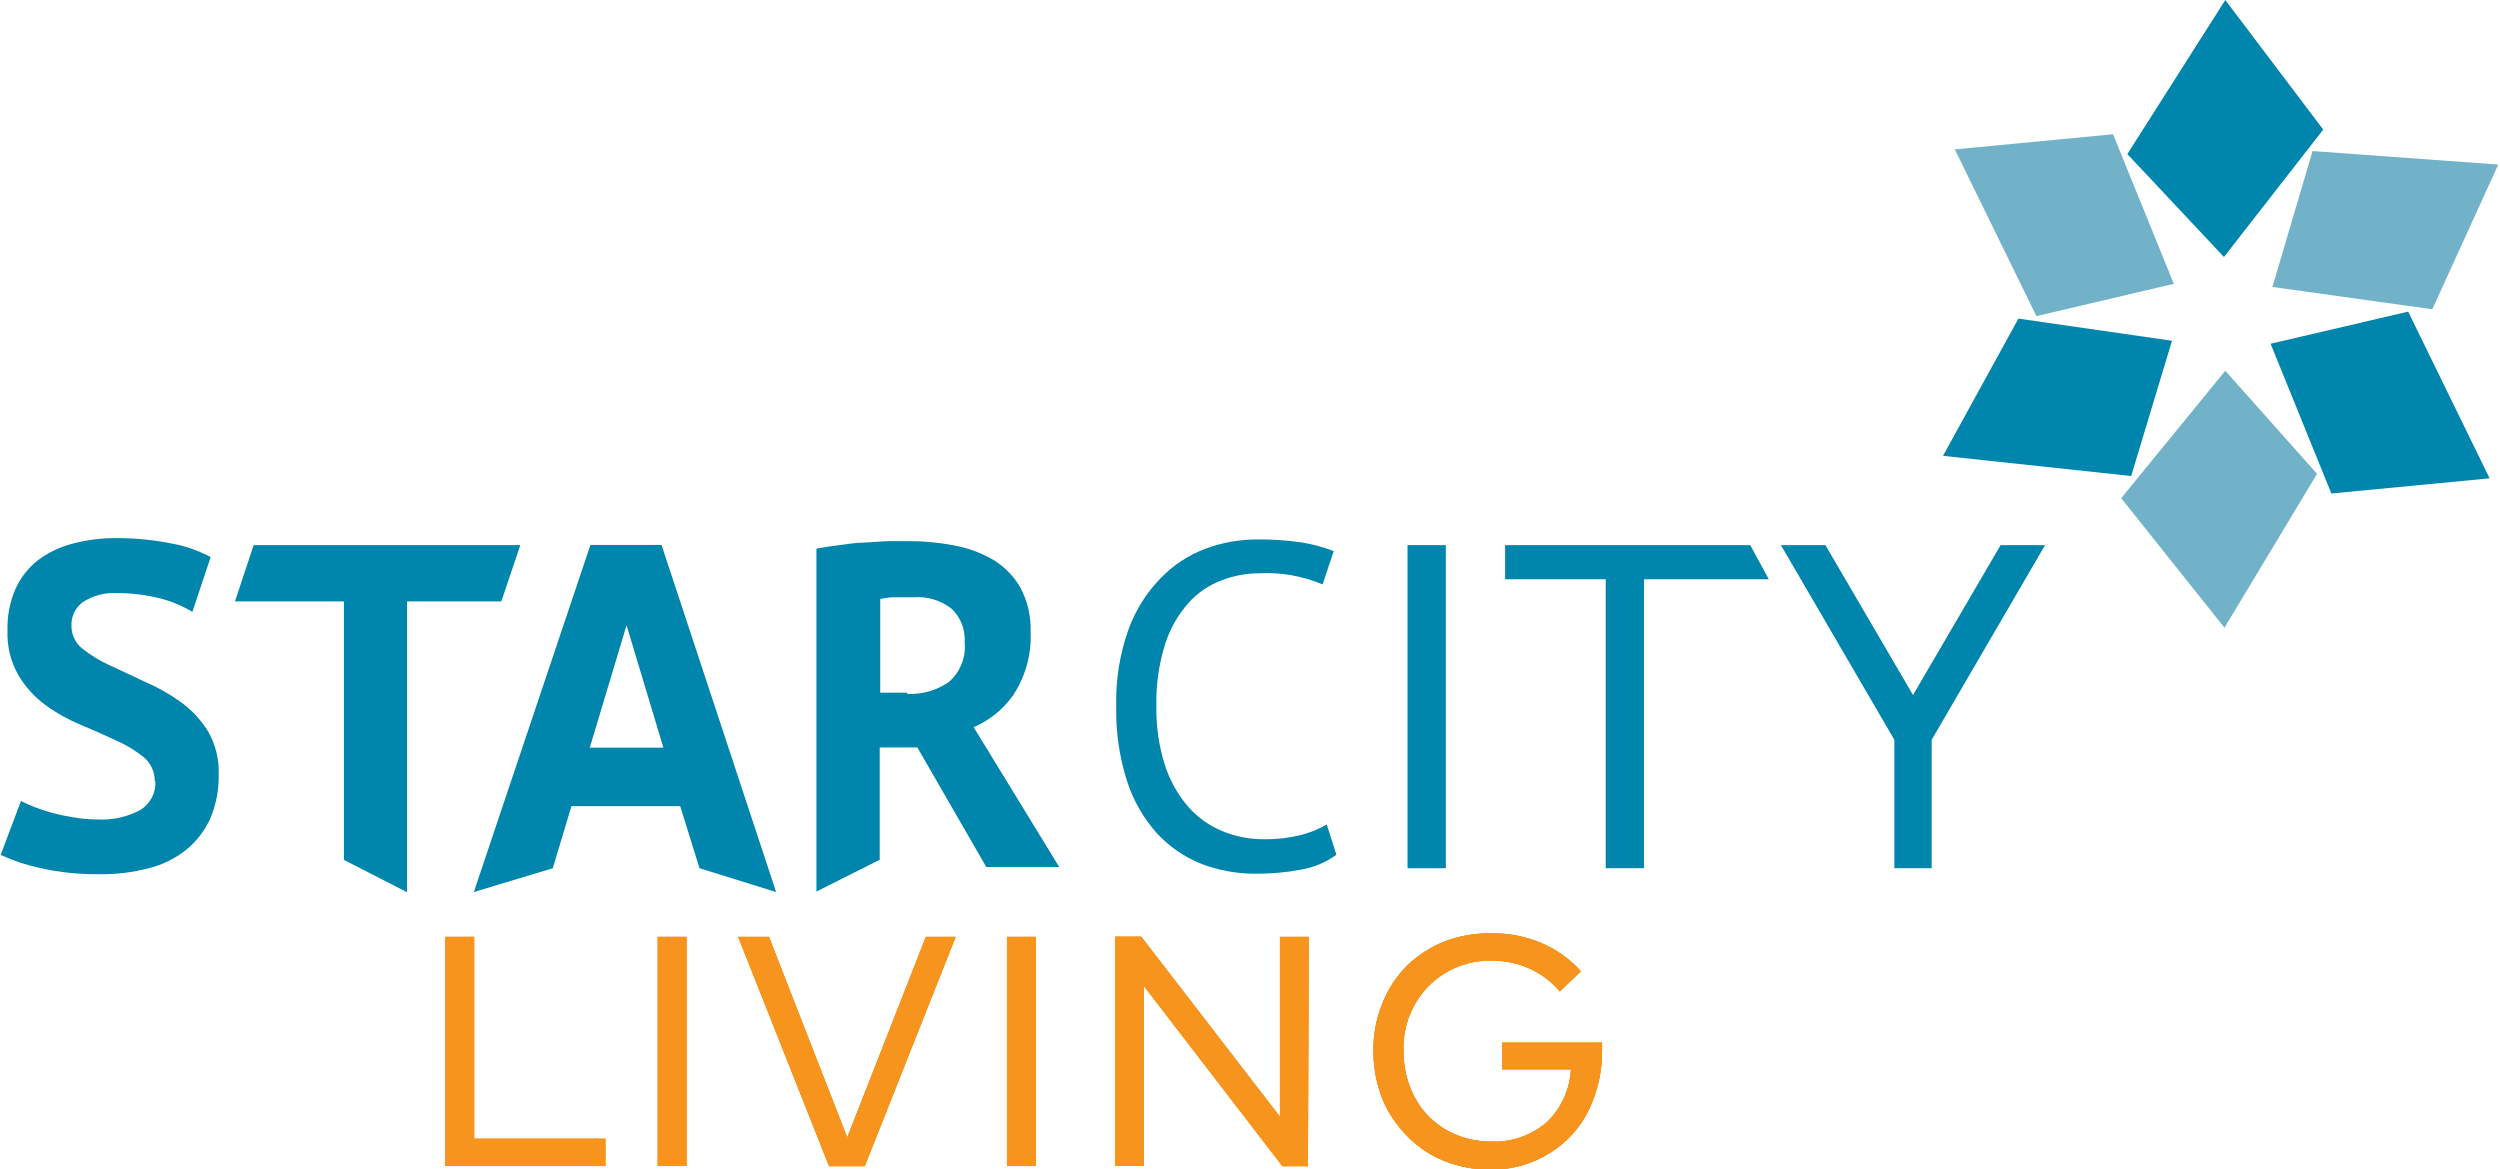 <svg xmlns="http://www.w3.org/2000/svg" width="186" height="87" viewBox="0 0 186 87" fill="none"><g clip-path="url(#clip0_122_2085)"><path d="M11.512 58.141C11.52 57.8 11.452 57.462 11.313 57.151C11.174 56.84 10.966 56.564 10.706 56.344C10.085 55.844 9.402 55.428 8.674 55.105C7.869 54.733 6.989 54.336 6.035 53.94C5.101 53.552 4.215 53.058 3.395 52.465C2.571 51.865 1.88 51.101 1.363 50.222C0.786 49.209 0.507 48.054 0.558 46.889C0.53 45.843 0.729 44.803 1.14 43.841C1.512 43.002 2.082 42.267 2.8 41.697C3.565 41.118 4.437 40.696 5.365 40.458C6.44 40.169 7.549 40.027 8.662 40.037C9.988 40.03 11.312 40.154 12.614 40.408C13.685 40.586 14.719 40.937 15.675 41.449L14.312 45.526C13.569 45.074 12.763 44.736 11.921 44.522C10.855 44.253 9.76 44.12 8.662 44.126C7.787 44.08 6.92 44.31 6.183 44.783C5.905 44.979 5.681 45.242 5.529 45.547C5.378 45.852 5.305 46.19 5.316 46.53C5.309 46.859 5.378 47.186 5.517 47.485C5.657 47.784 5.864 48.046 6.121 48.252C6.741 48.747 7.419 49.163 8.141 49.491C8.959 49.875 9.839 50.272 10.793 50.73C11.724 51.13 12.609 51.628 13.432 52.217C14.244 52.802 14.934 53.538 15.464 54.386C16.029 55.359 16.308 56.471 16.27 57.595C16.298 58.735 16.082 59.867 15.638 60.916C15.223 61.815 14.609 62.608 13.841 63.233C13.024 63.881 12.078 64.346 11.066 64.596C9.893 64.904 8.684 65.054 7.472 65.043C5.947 65.066 4.424 64.908 2.937 64.572C1.942 64.356 0.974 64.031 0.05 63.605L1.561 59.59C1.822 59.727 2.144 59.875 2.54 60.036C2.986 60.211 3.441 60.36 3.903 60.483C4.43 60.623 4.963 60.734 5.502 60.817C6.075 60.917 6.655 60.967 7.237 60.966C8.351 61.033 9.463 60.788 10.446 60.259C10.807 60.035 11.101 59.718 11.298 59.341C11.494 58.963 11.585 58.54 11.561 58.116" fill="#0085AD"></path><path d="M37.298 44.745H30.285V66.381L25.588 63.977V44.745H17.484L18.872 40.557H38.711L37.298 44.745Z" fill="#0085AD"></path><path d="M99.429 63.593C98.654 64.158 97.759 64.535 96.814 64.695C95.703 64.909 94.575 65.013 93.444 65.005C92.059 65.013 90.686 64.765 89.392 64.274C88.139 63.777 87.013 63.007 86.096 62.019C85.09 60.9 84.33 59.583 83.865 58.153C83.284 56.348 83.008 54.46 83.047 52.564C82.996 50.621 83.303 48.684 83.952 46.852C84.47 45.415 85.29 44.105 86.356 43.011C87.295 42.041 88.438 41.292 89.701 40.817C90.912 40.371 92.191 40.141 93.481 40.136C94.608 40.118 95.736 40.193 96.851 40.359C97.665 40.489 98.462 40.705 99.23 41.003L98.4 43.481C96.913 42.852 95.303 42.569 93.691 42.651C92.738 42.653 91.793 42.83 90.903 43.172C89.952 43.522 89.101 44.101 88.425 44.857C87.641 45.741 87.05 46.779 86.69 47.905C86.22 49.404 85.998 50.969 86.034 52.539C86.008 54.009 86.217 55.473 86.653 56.877C87.01 58.007 87.587 59.056 88.351 59.962C89.047 60.77 89.921 61.406 90.903 61.821C91.908 62.24 92.987 62.45 94.076 62.44C94.981 62.451 95.885 62.347 96.764 62.13C97.448 61.961 98.103 61.694 98.71 61.337L99.429 63.593Z" fill="#0085AD"></path><path d="M107.57 40.557H104.72V64.596H107.57V40.557Z" fill="#0085AD"></path><path d="M131.597 43.097H122.316V64.596H119.466V43.097H111.981V40.557H130.221L131.597 43.097Z" fill="#0085AD"></path><path d="M67.484 51.536H65.489V44.572C65.841 44.481 66.203 44.435 66.567 44.436C67.037 44.436 67.508 44.436 67.992 44.436C69.009 44.361 70.017 44.671 70.817 45.303C71.145 45.623 71.401 46.01 71.566 46.438C71.731 46.865 71.8 47.324 71.771 47.781C71.825 48.33 71.748 48.884 71.545 49.397C71.343 49.91 71.021 50.367 70.606 50.73C69.695 51.37 68.595 51.684 67.484 51.623M72.44 54.101C73.579 53.613 74.567 52.83 75.303 51.833C76.272 50.423 76.754 48.735 76.678 47.025C76.718 45.87 76.453 44.725 75.91 43.705C75.413 42.846 74.705 42.13 73.853 41.623C72.945 41.107 71.956 40.751 70.928 40.569C69.834 40.36 68.722 40.257 67.608 40.26H66.034L64.262 40.371C63.655 40.371 63.023 40.483 62.44 40.557C61.858 40.631 61.276 40.718 60.743 40.817V66.331L65.451 63.964V55.613H68.252L73.382 64.51H78.809L72.44 54.101Z" fill="#0085AD"></path><path d="M148.846 40.557L142.328 51.709V51.746V51.709L135.81 40.557H132.501L140.94 55.043V64.596H143.716V55.043L152.154 40.557H148.846Z" fill="#0085AD"></path><path d="M43.878 55.625L46.616 46.517L49.355 55.625H43.878ZM52.044 64.596L57.744 66.368L49.218 40.545H43.927L35.253 66.368L41.127 64.596L42.515 59.974H50.606L52.044 64.596Z" fill="#0085AD"></path><path d="M158.275 11.462L165.462 19.12L172.848 9.641L165.562 0L158.275 11.462Z" fill="#0085AD"></path><path d="M151.51 23.519L161.733 21.115L157.21 9.988L145.438 11.115L151.51 23.519Z" fill="#71B2C9"></path><path d="M158.56 35.415L161.596 25.353L150.171 23.705L144.558 33.915L158.56 35.415Z" fill="#0085AD"></path><path d="M172.389 35.254L165.562 27.583L157.817 37.063L165.5 46.703L172.389 35.254Z" fill="#71B2C9"></path><path d="M179.167 23.184L168.932 25.576L173.455 36.716L185.227 35.588L179.167 23.184Z" fill="#0085AD"></path><path d="M172.054 11.239L169.068 21.35L180.964 23.011L185.871 12.243L172.054 11.239Z" fill="#71B2C9"></path><path d="M45.055 86.752H33.135V69.702H35.279V84.72H45.043V86.752H45.055Z" fill="#F7941D"></path><path d="M51.077 86.752H48.934V69.702H51.077V86.752Z" fill="#F7941D"></path><path d="M64.336 86.765H61.685L54.919 69.702H57.211L63.035 84.633L68.884 69.702H71.102L64.336 86.765Z" fill="#F7941D"></path><path d="M77.062 86.752H74.918V69.702H77.062V86.752Z" fill="#F7941D"></path><path d="M97.31 86.765H95.414L85.104 73.357V86.752H82.973V69.689H84.906L95.228 83.084V69.702H97.372L97.31 86.765Z" fill="#F7941D"></path><path d="M111.015 69.441C112.292 69.428 113.558 69.681 114.732 70.185C115.834 70.661 116.82 71.371 117.619 72.267L116.046 73.766C115.447 73.045 114.693 72.469 113.84 72.081C112.954 71.675 111.989 71.467 111.015 71.474C110.141 71.449 109.271 71.603 108.459 71.927C107.647 72.251 106.91 72.738 106.294 73.357C105.667 73.994 105.178 74.753 104.857 75.586C104.535 76.419 104.387 77.31 104.422 78.202C104.418 79.139 104.59 80.068 104.93 80.941C105.24 81.737 105.708 82.462 106.306 83.072C106.893 83.66 107.593 84.123 108.363 84.435C109.174 84.764 110.041 84.933 110.916 84.931C112.43 85.002 113.915 84.493 115.067 83.506C116.153 82.473 116.801 81.062 116.876 79.565H111.758V77.57H119.193C119.193 77.806 119.193 77.992 119.193 78.103C119.216 79.655 118.876 81.191 118.202 82.589C117.56 83.909 116.554 85.019 115.302 85.786C113.977 86.614 112.441 87.044 110.878 87.025C109.994 87.026 109.113 86.9 108.264 86.653C107.41 86.41 106.603 86.029 105.872 85.525C105.144 85.013 104.501 84.39 103.964 83.679C103.379 82.94 102.934 82.1 102.65 81.201C102.333 80.22 102.174 79.195 102.18 78.165C102.168 76.959 102.396 75.763 102.849 74.646C103.264 73.598 103.888 72.645 104.683 71.845C105.492 71.064 106.448 70.449 107.496 70.036C108.62 69.616 109.814 69.414 111.015 69.441Z" fill="#F7941D"></path><path d="M45.055 86.752H33.135V69.702H35.279V84.72H45.043V86.752H45.055Z" fill="#F7941D"></path><path d="M51.077 86.752H48.934V69.702H51.077V86.752Z" fill="#F7941D"></path><path d="M64.336 86.765H61.685L54.919 69.702H57.211L63.035 84.633L68.884 69.702H71.102L64.336 86.765Z" fill="#F7941D"></path><path d="M77.062 86.752H74.918V69.702H77.062V86.752Z" fill="#F7941D"></path><path d="M97.31 86.765H95.414L85.104 73.357V86.752H82.973V69.689H84.906L95.228 83.084V69.702H97.372L97.31 86.765Z" fill="#F7941D"></path><path d="M111.015 69.441C112.292 69.428 113.558 69.681 114.732 70.185C115.834 70.661 116.82 71.371 117.619 72.267L116.046 73.766C115.447 73.045 114.693 72.469 113.84 72.081C112.954 71.675 111.989 71.467 111.015 71.474C110.141 71.449 109.271 71.603 108.459 71.927C107.647 72.251 106.91 72.738 106.294 73.357C105.667 73.994 105.178 74.753 104.857 75.586C104.535 76.419 104.387 77.31 104.422 78.202C104.418 79.139 104.59 80.068 104.93 80.941C105.24 81.737 105.708 82.462 106.306 83.072C106.893 83.66 107.593 84.123 108.363 84.435C109.174 84.764 110.041 84.933 110.916 84.931C112.43 85.002 113.915 84.493 115.067 83.506C116.153 82.473 116.801 81.062 116.876 79.565H111.758V77.57H119.193C119.193 77.806 119.193 77.992 119.193 78.103C119.216 79.655 118.876 81.191 118.202 82.589C117.56 83.909 116.554 85.019 115.302 85.786C113.977 86.614 112.441 87.044 110.878 87.025C109.994 87.026 109.113 86.9 108.264 86.653C107.41 86.41 106.603 86.029 105.872 85.525C105.144 85.013 104.501 84.39 103.964 83.679C103.379 82.94 102.934 82.1 102.65 81.201C102.333 80.22 102.174 79.195 102.18 78.165C102.168 76.959 102.396 75.763 102.849 74.646C103.264 73.598 103.888 72.645 104.683 71.845C105.492 71.064 106.448 70.449 107.496 70.036C108.62 69.616 109.814 69.414 111.015 69.441Z" fill="#F7941D"></path><path d="M45.055 86.752H33.135V69.702H35.279V84.72H45.043V86.752H45.055Z" fill="#F7941D"></path><path d="M51.077 86.752H48.934V69.702H51.077V86.752Z" fill="#F7941D"></path><path d="M64.336 86.765H61.685L54.919 69.702H57.211L63.035 84.633L68.884 69.702H71.102L64.336 86.765Z" fill="#F7941D"></path><path d="M77.062 86.752H74.918V69.702H77.062V86.752Z" fill="#F7941D"></path><path d="M97.31 86.765H95.414L85.104 73.357V86.752H82.973V69.689H84.906L95.228 83.084V69.702H97.372L97.31 86.765Z" fill="#F7941D"></path><path d="M111.015 69.441C112.292 69.428 113.558 69.681 114.732 70.185C115.834 70.661 116.82 71.371 117.619 72.267L116.046 73.766C115.447 73.045 114.693 72.469 113.84 72.081C112.954 71.675 111.989 71.467 111.015 71.474C110.141 71.449 109.271 71.603 108.459 71.927C107.647 72.251 106.91 72.738 106.294 73.357C105.667 73.994 105.178 74.753 104.857 75.586C104.535 76.419 104.387 77.31 104.422 78.202C104.418 79.139 104.59 80.068 104.93 80.941C105.24 81.737 105.708 82.462 106.306 83.072C106.893 83.66 107.593 84.123 108.363 84.435C109.174 84.764 110.041 84.933 110.916 84.931C112.43 85.002 113.915 84.493 115.067 83.506C116.153 82.473 116.801 81.062 116.876 79.565H111.758V77.57H119.193C119.193 77.806 119.193 77.992 119.193 78.103C119.216 79.655 118.876 81.191 118.202 82.589C117.56 83.909 116.554 85.019 115.302 85.786C113.977 86.614 112.441 87.044 110.878 87.025C109.994 87.026 109.113 86.9 108.264 86.653C107.41 86.41 106.603 86.029 105.872 85.525C105.144 85.013 104.501 84.39 103.964 83.679C103.379 82.94 102.934 82.1 102.65 81.201C102.333 80.22 102.174 79.195 102.18 78.165C102.168 76.959 102.396 75.763 102.849 74.646C103.264 73.598 103.888 72.645 104.683 71.845C105.492 71.064 106.448 70.449 107.496 70.036C108.62 69.616 109.814 69.414 111.015 69.441Z" fill="#F7941D"></path></g><defs><clipPath id="clip0_122_2085"><rect width="185.871" height="87" fill="white"></rect></clipPath></defs></svg>